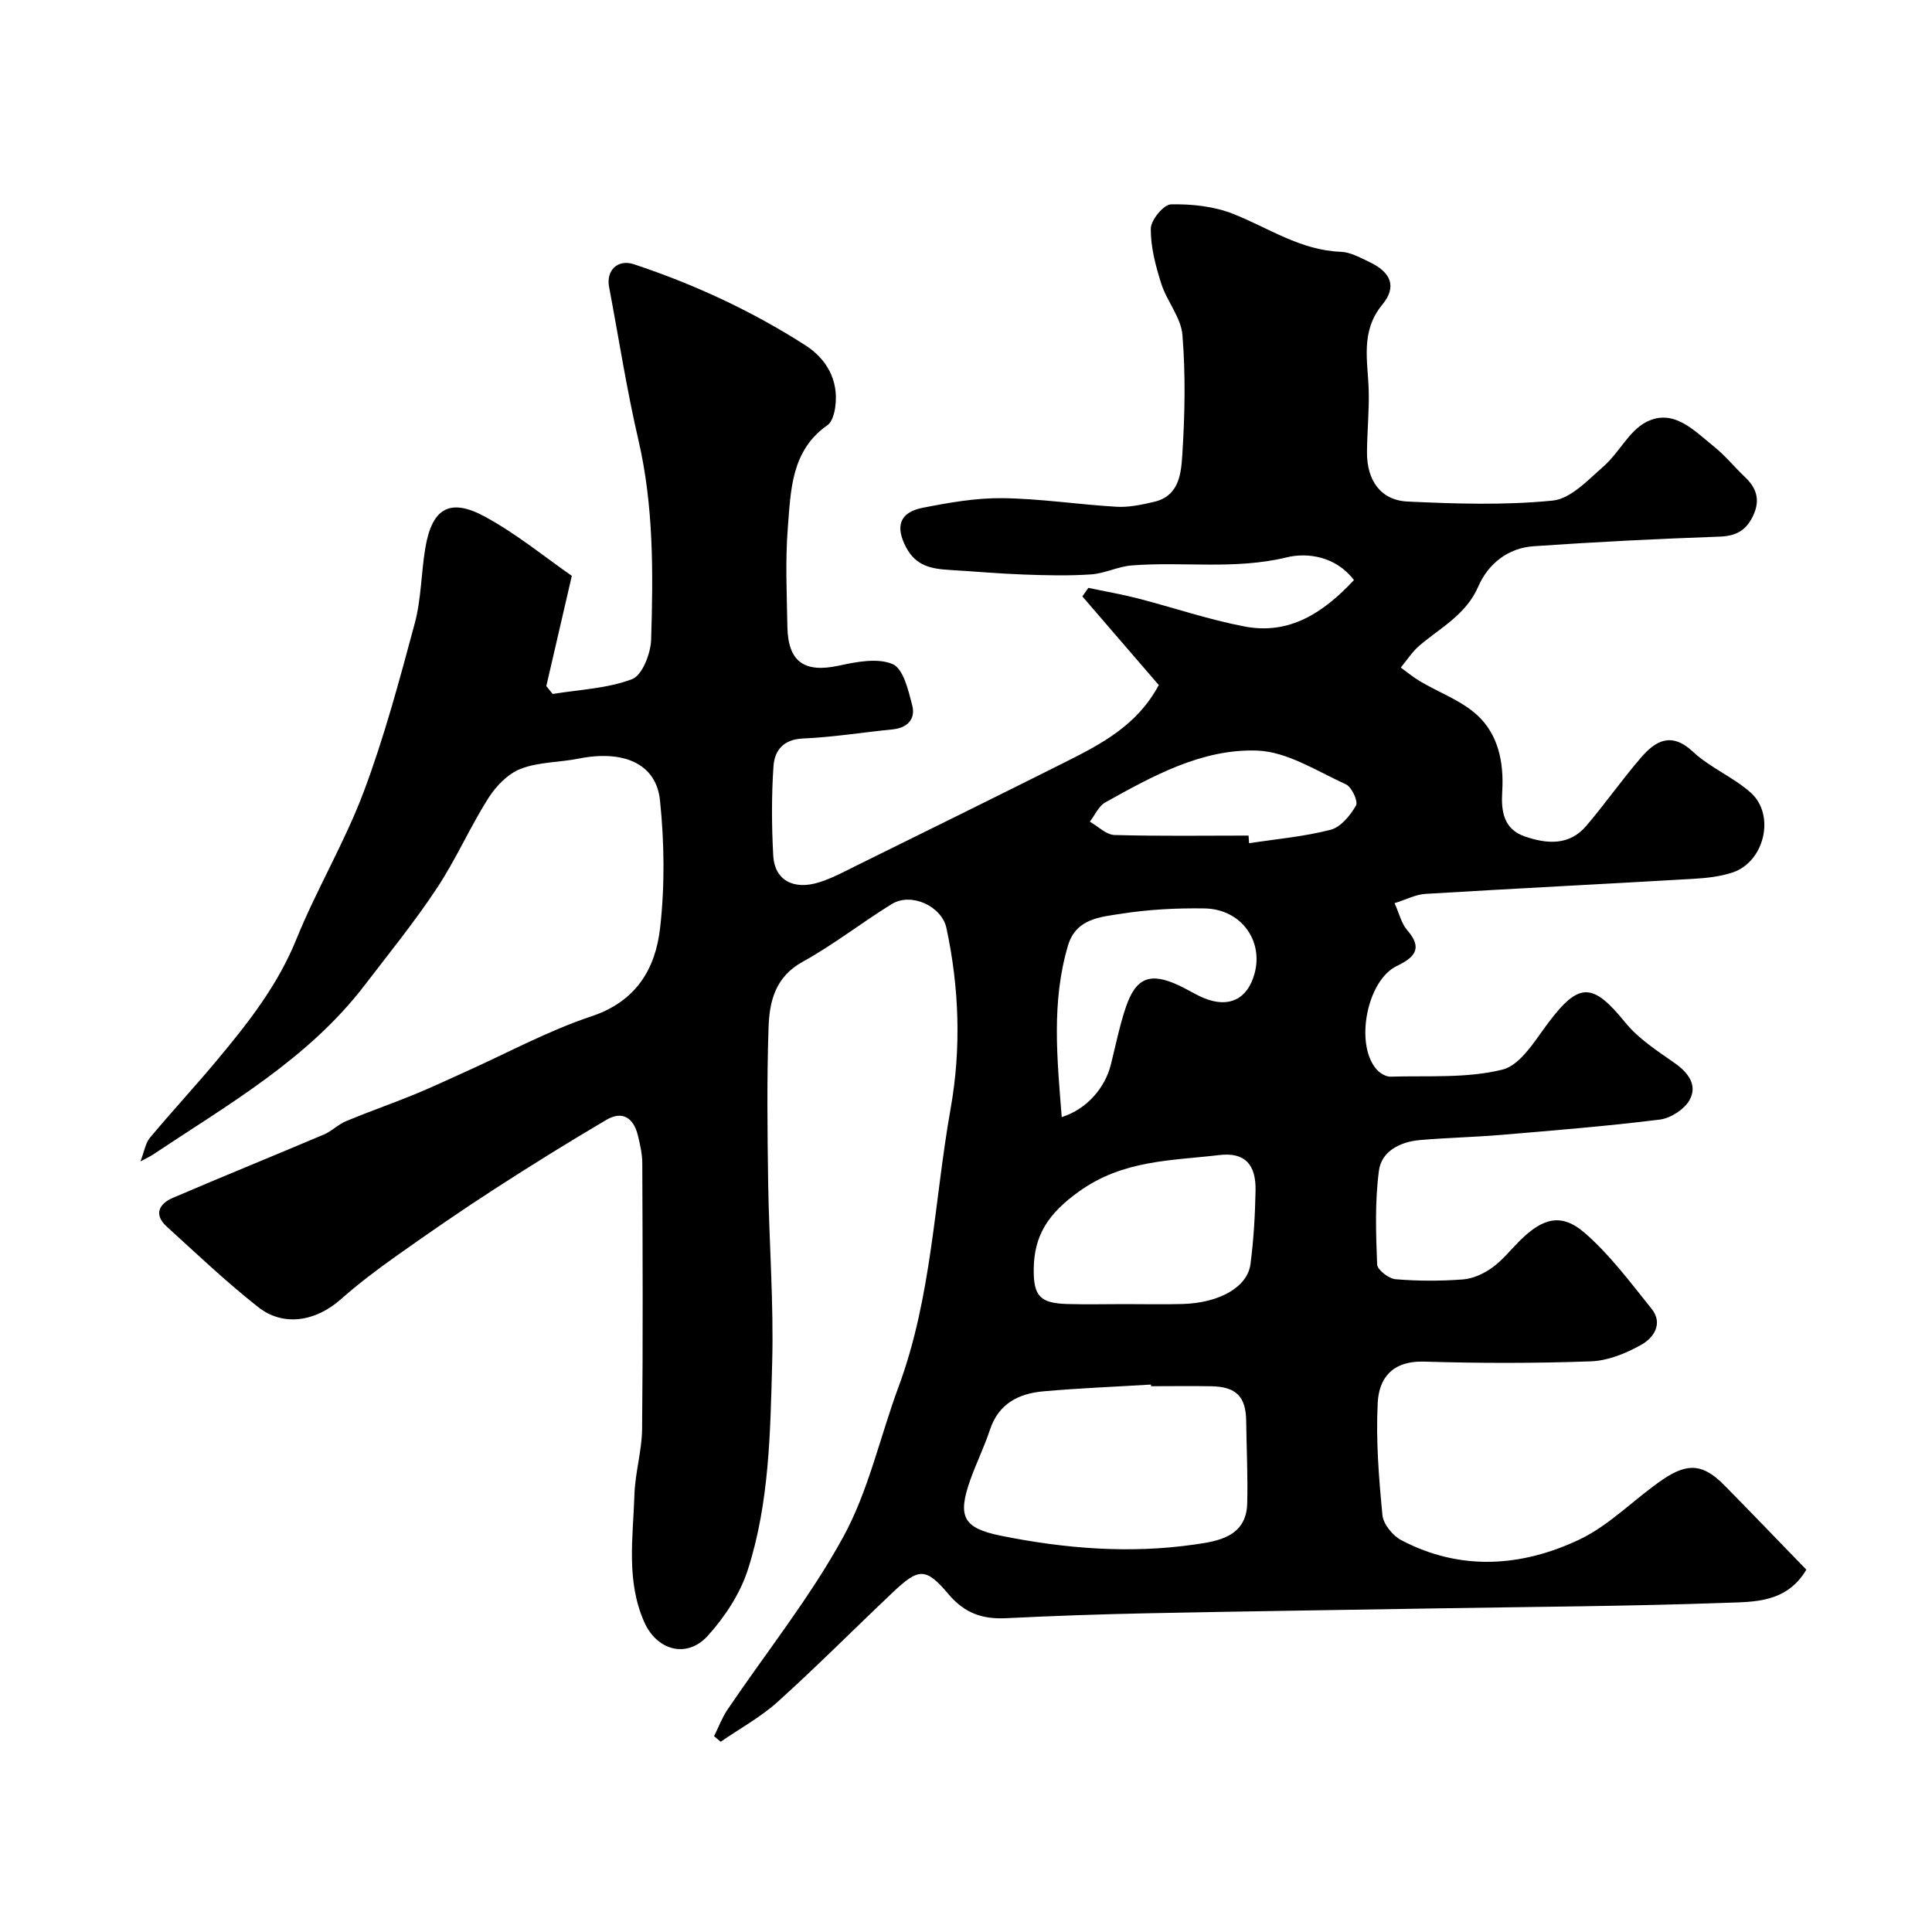 <svg enable-background="new 0 0 400 400" viewBox="0 0 400 400" xmlns="http://www.w3.org/2000/svg"><path d="m118.39 119.22c-2.09 9.02-3.69 15.92-5.28 22.82.44.55.88 1.09 1.31 1.64 5.53-.91 11.32-1.12 16.45-3.07 2.1-.8 3.85-5.3 3.94-8.18.43-13.85.54-27.7-2.65-41.4-2.43-10.45-4.06-21.09-6.06-31.64-.64-3.4 1.78-5.79 5.14-4.68 12.52 4.15 24.45 9.69 35.54 16.8 4.28 2.75 6.9 7.16 6.16 12.69-.18 1.35-.65 3.15-1.63 3.83-7.53 5.28-7.58 13.48-8.2 21.23-.54 6.79-.21 13.66-.09 20.49.13 7.32 3.55 9.6 10.63 8.07 3.66-.79 8.04-1.66 11.17-.32 2.2.94 3.25 5.44 4.05 8.54.72 2.8-.96 4.66-4.06 4.97-6.2.62-12.37 1.62-18.58 1.89-4.1.18-5.88 2.54-6.09 5.76-.42 6.14-.38 12.34-.05 18.49.27 5.04 4.15 7.21 9.52 5.52 2.77-.87 5.38-2.31 8-3.6 14.3-7.06 28.61-14.1 42.87-21.25 7.49-3.76 14.96-7.62 19.43-15.99-5.14-5.96-10.48-12.16-15.82-18.35.42-.59.83-1.18 1.25-1.77 3.39.72 6.82 1.31 10.18 2.17 7.4 1.91 14.68 4.4 22.16 5.83 9.34 1.78 16.36-2.89 22.64-9.61-3.76-4.97-9.69-5.74-13.9-4.71-10.76 2.62-21.47.83-32.14 1.68-2.82.22-5.55 1.66-8.36 1.85-4.65.32-9.34.2-14 .03-5.11-.18-10.2-.65-15.3-.95-3.7-.22-6.96-.77-9.01-4.66-2.25-4.25-1.47-7.25 3.43-8.21 5.44-1.07 11.03-2.06 16.54-1.99 7.87.1 15.71 1.32 23.59 1.78 2.56.15 5.21-.43 7.74-1.01 5.35-1.24 5.64-6.08 5.89-10.02.52-8.16.67-16.41.01-24.54-.3-3.64-3.23-6.98-4.39-10.64-1.17-3.68-2.2-7.59-2.16-11.39.02-1.78 2.67-4.98 4.18-5.01 4.3-.09 8.9.4 12.87 1.97 7.33 2.9 13.96 7.55 22.27 7.85 2 .07 4.03 1.21 5.93 2.11 4.49 2.12 5.75 5.11 2.69 8.82-4.63 5.63-2.98 11.74-2.82 17.89.1 4.21-.33 8.42-.36 12.64-.05 5.86 2.84 9.99 8.4 10.25 10.01.47 20.12.79 30.05-.2 3.73-.37 7.33-4.28 10.54-7.09 3.19-2.8 5.25-7.32 8.8-9.16 5.68-2.94 9.97 1.79 14.08 5.09 2.32 1.87 4.23 4.25 6.41 6.31 2.39 2.27 3.16 4.73 1.71 7.89-1.4 3.04-3.45 4.29-6.9 4.42-12.87.46-25.75 1.1-38.6 1.99-5.31.37-9.41 3.65-11.43 8.31-2.55 5.88-7.81 8.52-12.21 12.27-1.49 1.27-2.58 3.01-3.85 4.54 1.32.95 2.57 2.01 3.96 2.83 3.97 2.35 8.56 3.99 11.87 7.03 4.38 4.03 5.53 9.81 5.17 15.78-.25 4 .22 7.8 4.68 9.33 4.56 1.57 9.2 1.94 12.71-2.18 3.93-4.6 7.41-9.6 11.37-14.18 3.03-3.49 6.27-5.34 10.73-1.18 3.53 3.3 8.32 5.23 11.94 8.45 5.19 4.62 2.87 14.36-3.75 16.55-2.6.86-5.44 1.16-8.2 1.32-18.46 1.07-36.93 2-55.39 3.11-2.01.12-3.96 1.17-6.38 1.92.99 2.2 1.42 4.22 2.62 5.59 3.33 3.82 1.48 5.66-2.16 7.42-6.18 2.98-8.75 16.17-4.2 21.39.68.78 1.94 1.55 2.9 1.52 7.77-.23 15.78.38 23.18-1.46 3.79-.94 6.79-6.13 9.59-9.83 6.3-8.32 9.12-8.2 15.87.12 2.73 3.36 6.63 5.85 10.24 8.39 2.85 2 4.69 4.61 3.05 7.59-1.07 1.95-3.93 3.8-6.19 4.08-10.92 1.36-21.9 2.24-32.87 3.17-5.59.47-11.21.58-16.8 1.07-4.04.35-7.92 2.29-8.46 6.3-.86 6.39-.63 12.97-.38 19.45.04 1.11 2.41 2.94 3.81 3.06 4.63.39 9.34.39 13.98.04 2.07-.16 4.29-1.19 6.02-2.43 2.14-1.53 3.82-3.69 5.71-5.57 4.75-4.72 8.63-5.81 13.41-1.67 5.25 4.54 9.5 10.29 13.89 15.75 2.47 3.07.41 6.04-2.14 7.46-3.14 1.76-6.87 3.29-10.4 3.42-11.48.42-23 .41-34.49.06-6.86-.21-9.42 3.63-9.67 8.55-.39 7.72.23 15.52.98 23.23.18 1.88 2.14 4.27 3.93 5.2 12.22 6.42 24.86 5.52 36.82-.13 6.3-2.98 11.4-8.43 17.27-12.43 5.34-3.64 8.51-3.16 12.88 1.29 5.69 5.79 11.31 11.64 16.86 17.36-4.07 6.9-10.83 6.66-16.79 6.87-19.75.71-39.53.81-59.3 1.14-20.1.34-40.2.61-60.3 1.02-9.77.2-19.54.54-29.3 1.02-4.87.24-8.58-1.02-11.91-4.97-4.73-5.61-6.2-5.43-11.53-.38-7.96 7.52-15.68 15.31-23.81 22.64-3.55 3.2-7.86 5.55-11.83 8.29-.46-.38-.92-.77-1.37-1.15.92-1.84 1.64-3.81 2.78-5.5 8.04-11.9 17.11-23.22 23.97-35.76 5.24-9.57 7.6-20.7 11.44-31.06 6.9-18.6 7.37-38.4 10.79-57.64 2.2-12.37 1.79-24.95-.87-37.35-.97-4.52-7.26-7.47-11.33-4.97-6.24 3.85-12.06 8.43-18.46 11.96-5.69 3.14-6.86 8.24-7.04 13.61-.36 10.69-.24 21.4-.08 32.1.19 12.44 1.17 24.88.83 37.3-.39 14.41-.58 29.01-5.05 42.88-1.59 4.94-4.75 9.73-8.26 13.62-4.35 4.82-10.56 3.05-13.16-2.79-3.81-8.57-2.33-17.53-2.05-26.37.14-4.56 1.54-9.09 1.59-13.64.19-18.33.11-36.67.04-55-.01-1.92-.45-3.87-.91-5.76-.87-3.59-3.15-5.22-6.52-3.24-7.83 4.61-15.56 9.41-23.2 14.35-6.85 4.43-13.57 9.07-20.23 13.79-4 2.83-7.93 5.81-11.6 9.05-5.17 4.56-11.86 5.7-17.08 1.57-6.59-5.2-12.72-11.01-18.93-16.67-2.74-2.49-1.57-4.72 1.28-5.94 10.39-4.45 20.86-8.7 31.27-13.11 1.63-.69 2.97-2.1 4.61-2.78 4.64-1.93 9.39-3.58 14.04-5.48 3.58-1.46 7.09-3.13 10.62-4.71 8.69-3.9 17.15-8.51 26.14-11.51 9.3-3.1 13.25-9.88 14.2-18.31.99-8.71.88-17.69-.03-26.42-.79-7.59-7.56-10.47-16.83-8.62-4 .8-8.29.68-12.01 2.12-2.66 1.03-5.14 3.6-6.72 6.11-3.82 6.04-6.7 12.68-10.64 18.62-4.59 6.94-9.86 13.43-14.93 20.05-11.73 15.33-28.25 24.69-43.91 35.13-.53.35-1.11.61-2.52 1.37.82-2.14 1.04-3.8 1.95-4.89 4.54-5.43 9.36-10.63 13.9-16.07 6.44-7.7 12.57-15.51 16.43-25.04 4.2-10.36 10.02-20.08 13.94-30.52 4.27-11.36 7.42-23.18 10.58-34.92 1.34-5 1.31-10.36 2.17-15.52 1.38-8.29 5.07-10.52 12.47-6.47 6.62 3.63 12.53 8.49 17.87 12.19zm119.93 167.78c-.01-.11-.02-.23-.02-.34-7.42.45-14.86.74-22.27 1.4-5.11.45-9.28 2.53-11.07 7.95-1.17 3.54-2.84 6.92-4.09 10.44-2.67 7.57-1.45 9.93 6.37 11.51 13.26 2.68 26.71 3.75 40.12 1.81 4.58-.66 10.68-1.5 10.86-8.47.15-5.7-.14-11.4-.21-17.11-.06-5.01-2.05-7.08-7.19-7.18-4.17-.08-8.34-.01-12.5-.01zm-5.46-17c3.99 0 7.99.09 11.98-.02 7.62-.22 13.44-3.49 14.06-8.27.66-5.04.95-10.15 1.05-15.24.1-5.34-2.19-7.96-7.48-7.33-9.94 1.18-19.91.97-29.07 7.54-6.29 4.51-9.33 8.99-9.38 16.16-.04 5.5 1.34 6.96 6.87 7.14 3.98.12 7.98.02 11.97.02zm-13.04-38.72c5.19-1.62 8.97-6.06 10.17-10.86.98-3.93 1.78-7.92 3.06-11.76 2.1-6.29 5.06-7.43 11.05-4.63 1.78.83 3.45 1.92 5.26 2.65 5.12 2.07 8.92.17 10.37-5.07 1.91-6.9-2.83-13.42-10.36-13.53-5.75-.09-11.57.21-17.23 1.1-4.32.67-9.37 1-11.02 6.57-3.45 11.64-2.27 23.35-1.3 35.53zm38.68-58.28c.04.53.07 1.05.11 1.58 5.65-.87 11.39-1.36 16.89-2.79 2.1-.54 4.07-2.97 5.25-5.02.48-.84-.89-3.84-2.09-4.38-6-2.73-12.16-6.77-18.38-6.99-11.4-.4-21.6 5.24-31.44 10.73-1.38.77-2.15 2.63-3.2 3.99 1.7.96 3.38 2.71 5.11 2.76 9.24.26 18.5.12 27.75.12z" fill="#000001"/></svg>